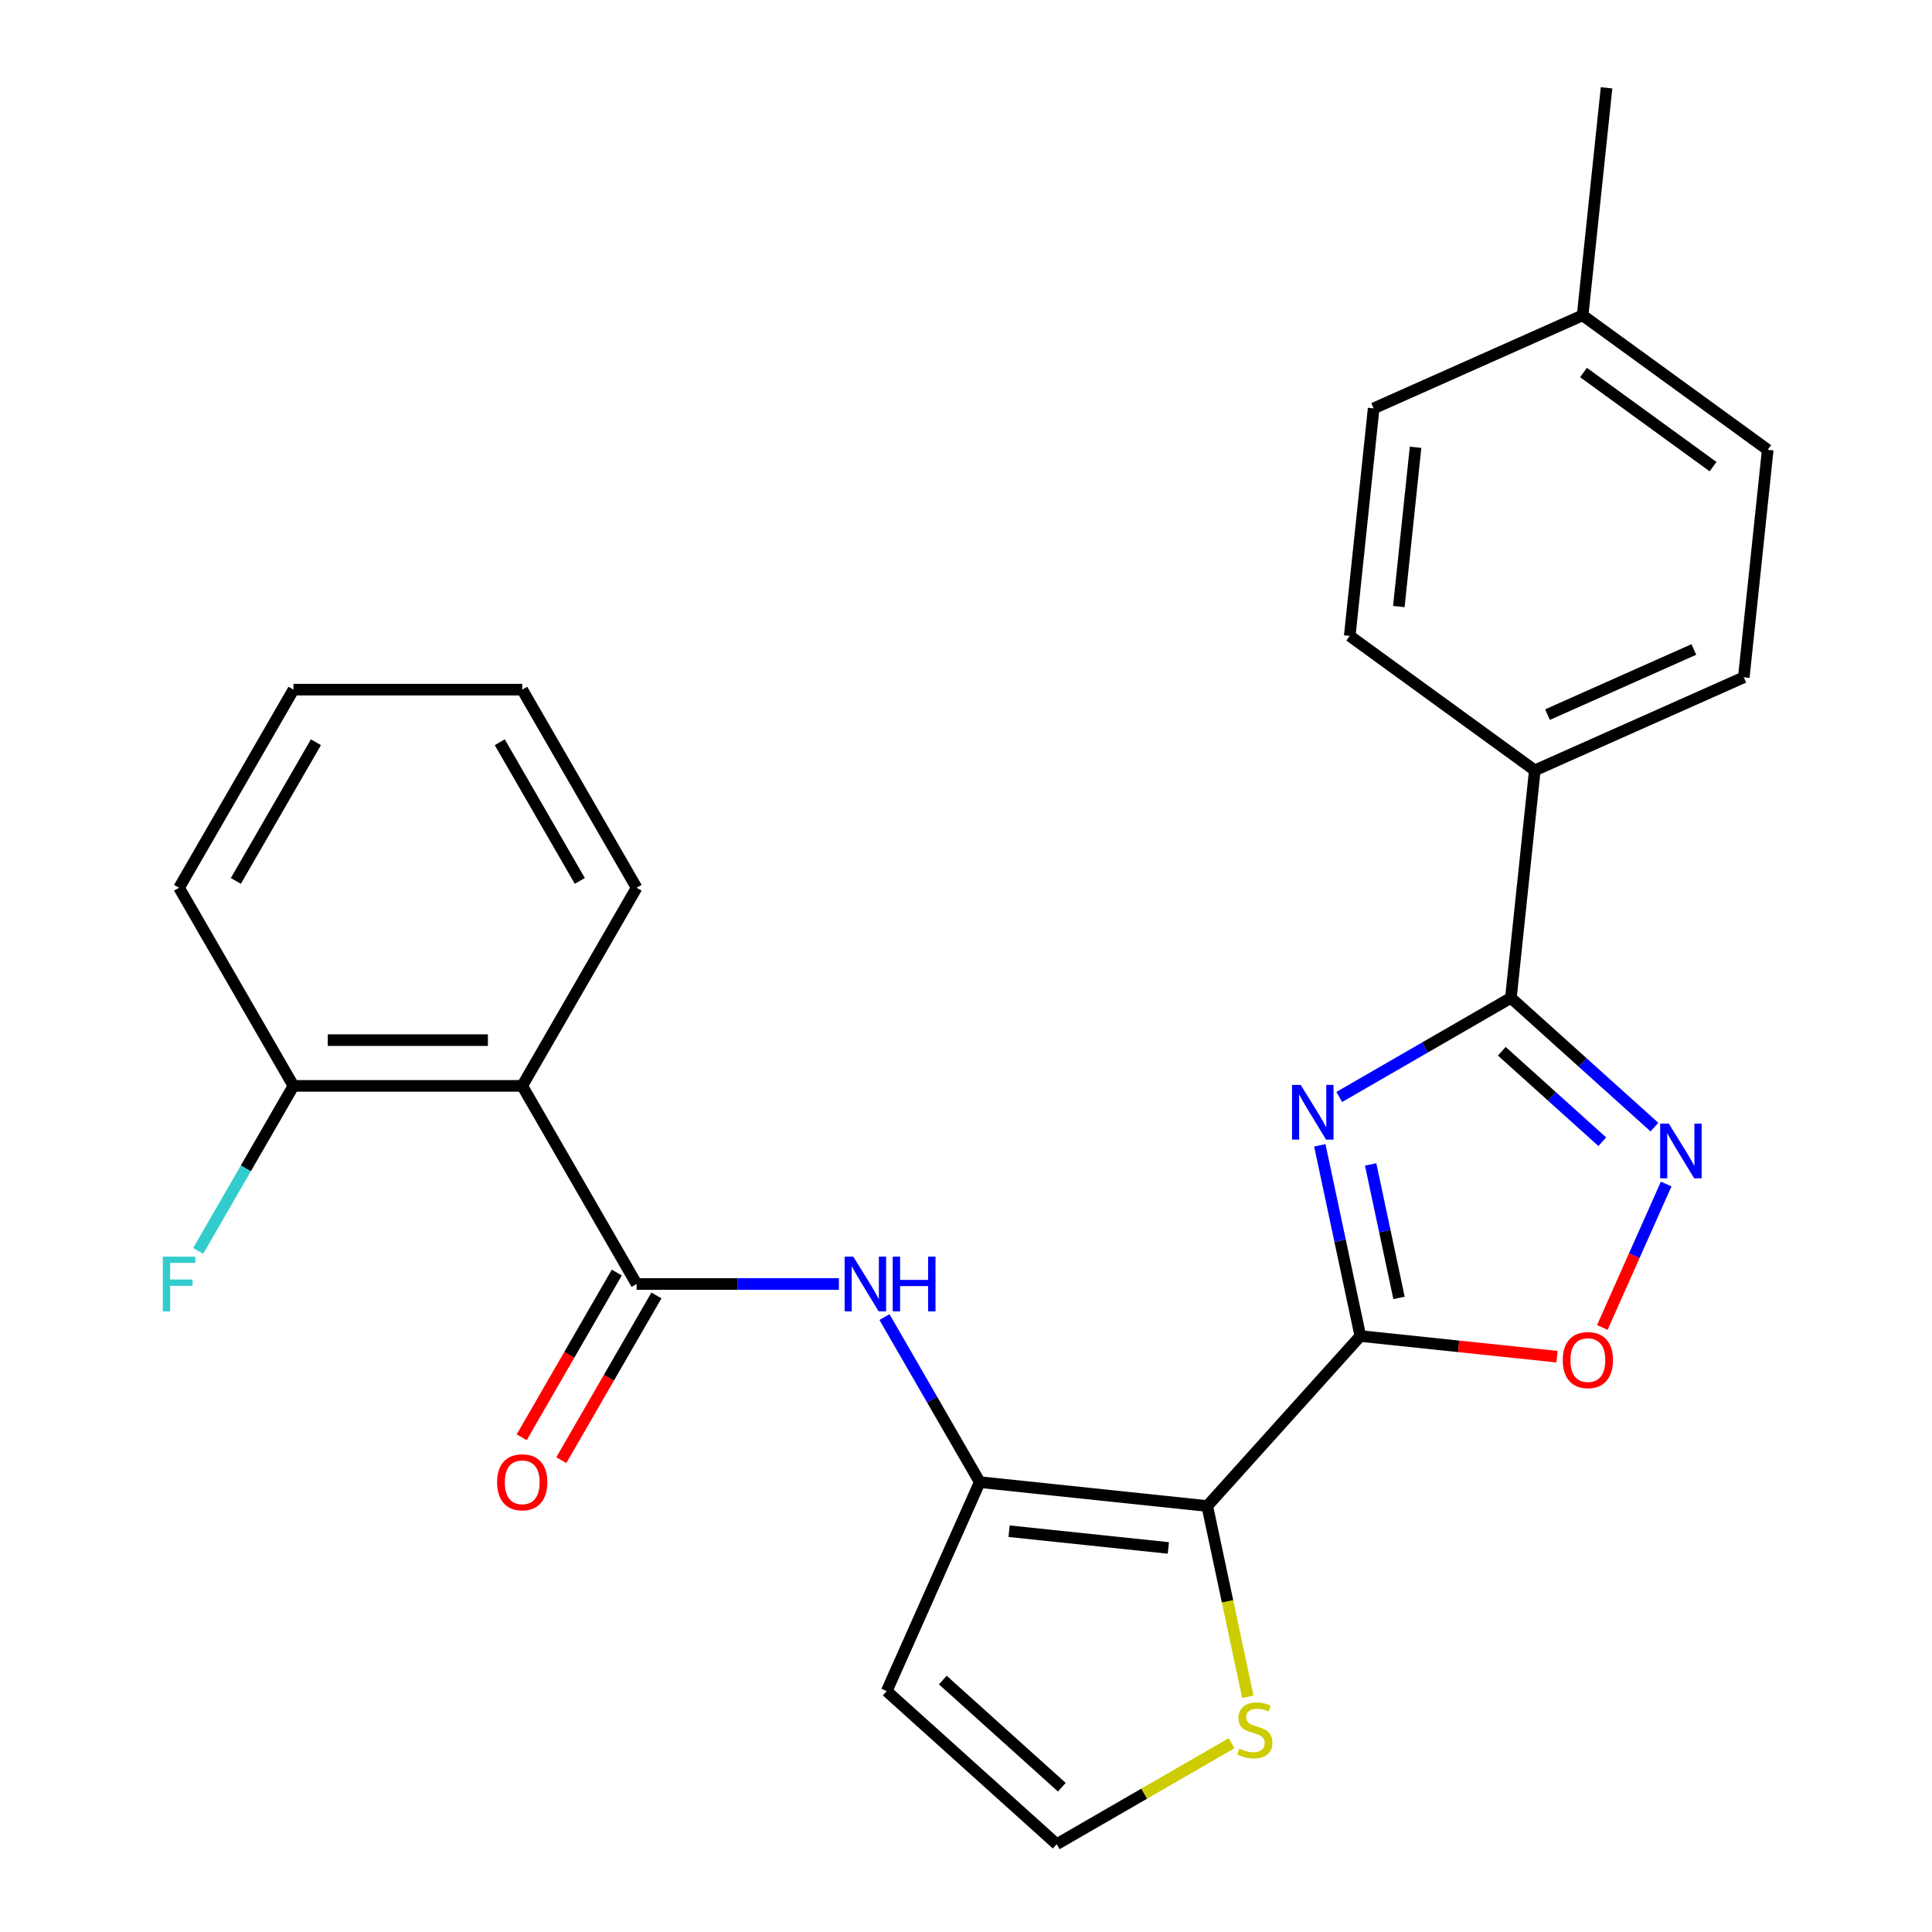 <?xml version='1.0' encoding='iso-8859-1'?>
<svg version='1.1' baseProfile='full'
              xmlns='http://www.w3.org/2000/svg'
                      xmlns:rdkit='http://www.rdkit.org/xml'
                      xmlns:xlink='http://www.w3.org/1999/xlink'
                  xml:space='preserve'
width='1000px' height='1000px' viewBox='0 0 1000 1000'>
<!-- END OF HEADER -->
<rect style='opacity:1.0;fill:#FFFFFF;stroke:none' width='1000' height='1000' x='0' y='0'> </rect>
<path class='bond-0' d='M 704.113,691.524 L 693.623,642.173' style='fill:none;fill-rule:evenodd;stroke:#000000;stroke-width:6px;stroke-linecap:butt;stroke-linejoin:miter;stroke-opacity:1' />
<path class='bond-0' d='M 693.623,642.173 L 683.133,592.822' style='fill:none;fill-rule:evenodd;stroke:#0000FF;stroke-width:6px;stroke-linecap:butt;stroke-linejoin:miter;stroke-opacity:1' />
<path class='bond-0' d='M 724.13,671.795 L 716.787,637.249' style='fill:none;fill-rule:evenodd;stroke:#000000;stroke-width:6px;stroke-linecap:butt;stroke-linejoin:miter;stroke-opacity:1' />
<path class='bond-0' d='M 716.787,637.249 L 709.445,602.704' style='fill:none;fill-rule:evenodd;stroke:#0000FF;stroke-width:6px;stroke-linecap:butt;stroke-linejoin:miter;stroke-opacity:1' />
<path class='bond-1' d='M 704.113,691.524 L 624.882,779.519' style='fill:none;fill-rule:evenodd;stroke:#000000;stroke-width:6px;stroke-linecap:butt;stroke-linejoin:miter;stroke-opacity:1' />
<path class='bond-6' d='M 704.113,691.524 L 755.013,696.874' style='fill:none;fill-rule:evenodd;stroke:#000000;stroke-width:6px;stroke-linecap:butt;stroke-linejoin:miter;stroke-opacity:1' />
<path class='bond-6' d='M 755.013,696.874 L 805.913,702.223' style='fill:none;fill-rule:evenodd;stroke:#FF0000;stroke-width:6px;stroke-linecap:butt;stroke-linejoin:miter;stroke-opacity:1' />
<path class='bond-2' d='M 693.194,567.792 L 737.617,542.145' style='fill:none;fill-rule:evenodd;stroke:#0000FF;stroke-width:6px;stroke-linecap:butt;stroke-linejoin:miter;stroke-opacity:1' />
<path class='bond-2' d='M 737.617,542.145 L 782.04,516.497' style='fill:none;fill-rule:evenodd;stroke:#000000;stroke-width:6px;stroke-linecap:butt;stroke-linejoin:miter;stroke-opacity:1' />
<path class='bond-3' d='M 624.882,779.519 L 507.121,767.142' style='fill:none;fill-rule:evenodd;stroke:#000000;stroke-width:6px;stroke-linecap:butt;stroke-linejoin:miter;stroke-opacity:1' />
<path class='bond-3' d='M 604.742,801.215 L 522.31,792.551' style='fill:none;fill-rule:evenodd;stroke:#000000;stroke-width:6px;stroke-linecap:butt;stroke-linejoin:miter;stroke-opacity:1' />
<path class='bond-9' d='M 624.882,779.519 L 635.376,828.89' style='fill:none;fill-rule:evenodd;stroke:#000000;stroke-width:6px;stroke-linecap:butt;stroke-linejoin:miter;stroke-opacity:1' />
<path class='bond-9' d='M 635.376,828.89 L 645.87,878.261' style='fill:none;fill-rule:evenodd;stroke:#CCCC00;stroke-width:6px;stroke-linecap:butt;stroke-linejoin:miter;stroke-opacity:1' />
<path class='bond-12' d='M 782.04,516.497 L 794.417,398.737' style='fill:none;fill-rule:evenodd;stroke:#000000;stroke-width:6px;stroke-linecap:butt;stroke-linejoin:miter;stroke-opacity:1' />
<path class='bond-26' d='M 782.04,516.497 L 819.187,549.945' style='fill:none;fill-rule:evenodd;stroke:#000000;stroke-width:6px;stroke-linecap:butt;stroke-linejoin:miter;stroke-opacity:1' />
<path class='bond-26' d='M 819.187,549.945 L 856.335,583.393' style='fill:none;fill-rule:evenodd;stroke:#0000FF;stroke-width:6px;stroke-linecap:butt;stroke-linejoin:miter;stroke-opacity:1' />
<path class='bond-26' d='M 777.338,544.131 L 803.341,567.544' style='fill:none;fill-rule:evenodd;stroke:#000000;stroke-width:6px;stroke-linecap:butt;stroke-linejoin:miter;stroke-opacity:1' />
<path class='bond-26' d='M 803.341,567.544 L 829.344,590.958' style='fill:none;fill-rule:evenodd;stroke:#0000FF;stroke-width:6px;stroke-linecap:butt;stroke-linejoin:miter;stroke-opacity:1' />
<path class='bond-7' d='M 507.121,767.142 L 482.461,724.429' style='fill:none;fill-rule:evenodd;stroke:#000000;stroke-width:6px;stroke-linecap:butt;stroke-linejoin:miter;stroke-opacity:1' />
<path class='bond-7' d='M 482.461,724.429 L 457.801,681.717' style='fill:none;fill-rule:evenodd;stroke:#0000FF;stroke-width:6px;stroke-linecap:butt;stroke-linejoin:miter;stroke-opacity:1' />
<path class='bond-10' d='M 507.121,767.142 L 458.959,875.314' style='fill:none;fill-rule:evenodd;stroke:#000000;stroke-width:6px;stroke-linecap:butt;stroke-linejoin:miter;stroke-opacity:1' />
<path class='bond-4' d='M 862.413,612.849 L 845.886,649.969' style='fill:none;fill-rule:evenodd;stroke:#0000FF;stroke-width:6px;stroke-linecap:butt;stroke-linejoin:miter;stroke-opacity:1' />
<path class='bond-4' d='M 845.886,649.969 L 829.359,687.089' style='fill:none;fill-rule:evenodd;stroke:#FF0000;stroke-width:6px;stroke-linecap:butt;stroke-linejoin:miter;stroke-opacity:1' />
<path class='bond-5' d='M 329.507,664.596 L 381.861,664.596' style='fill:none;fill-rule:evenodd;stroke:#000000;stroke-width:6px;stroke-linecap:butt;stroke-linejoin:miter;stroke-opacity:1' />
<path class='bond-5' d='M 381.861,664.596 L 434.216,664.596' style='fill:none;fill-rule:evenodd;stroke:#0000FF;stroke-width:6px;stroke-linecap:butt;stroke-linejoin:miter;stroke-opacity:1' />
<path class='bond-8' d='M 329.507,664.596 L 270.302,562.051' style='fill:none;fill-rule:evenodd;stroke:#000000;stroke-width:6px;stroke-linecap:butt;stroke-linejoin:miter;stroke-opacity:1' />
<path class='bond-14' d='M 319.252,658.676 L 294.638,701.309' style='fill:none;fill-rule:evenodd;stroke:#000000;stroke-width:6px;stroke-linecap:butt;stroke-linejoin:miter;stroke-opacity:1' />
<path class='bond-14' d='M 294.638,701.309 L 270.024,743.941' style='fill:none;fill-rule:evenodd;stroke:#FF0000;stroke-width:6px;stroke-linecap:butt;stroke-linejoin:miter;stroke-opacity:1' />
<path class='bond-14' d='M 339.761,670.517 L 315.148,713.149' style='fill:none;fill-rule:evenodd;stroke:#000000;stroke-width:6px;stroke-linecap:butt;stroke-linejoin:miter;stroke-opacity:1' />
<path class='bond-14' d='M 315.148,713.149 L 290.534,755.782' style='fill:none;fill-rule:evenodd;stroke:#FF0000;stroke-width:6px;stroke-linecap:butt;stroke-linejoin:miter;stroke-opacity:1' />
<path class='bond-13' d='M 270.302,562.051 L 151.893,562.051' style='fill:none;fill-rule:evenodd;stroke:#000000;stroke-width:6px;stroke-linecap:butt;stroke-linejoin:miter;stroke-opacity:1' />
<path class='bond-13' d='M 252.541,538.369 L 169.654,538.369' style='fill:none;fill-rule:evenodd;stroke:#000000;stroke-width:6px;stroke-linecap:butt;stroke-linejoin:miter;stroke-opacity:1' />
<path class='bond-21' d='M 270.302,562.051 L 329.507,459.505' style='fill:none;fill-rule:evenodd;stroke:#000000;stroke-width:6px;stroke-linecap:butt;stroke-linejoin:miter;stroke-opacity:1' />
<path class='bond-11' d='M 637.46,902.292 L 592.207,928.419' style='fill:none;fill-rule:evenodd;stroke:#CCCC00;stroke-width:6px;stroke-linecap:butt;stroke-linejoin:miter;stroke-opacity:1' />
<path class='bond-11' d='M 592.207,928.419 L 546.955,954.545' style='fill:none;fill-rule:evenodd;stroke:#000000;stroke-width:6px;stroke-linecap:butt;stroke-linejoin:miter;stroke-opacity:1' />
<path class='bond-27' d='M 458.959,875.314 L 546.955,954.545' style='fill:none;fill-rule:evenodd;stroke:#000000;stroke-width:6px;stroke-linecap:butt;stroke-linejoin:miter;stroke-opacity:1' />
<path class='bond-27' d='M 488.005,869.6 L 549.602,925.062' style='fill:none;fill-rule:evenodd;stroke:#000000;stroke-width:6px;stroke-linecap:butt;stroke-linejoin:miter;stroke-opacity:1' />
<path class='bond-15' d='M 794.417,398.737 L 902.589,350.575' style='fill:none;fill-rule:evenodd;stroke:#000000;stroke-width:6px;stroke-linecap:butt;stroke-linejoin:miter;stroke-opacity:1' />
<path class='bond-15' d='M 801.01,369.878 L 876.731,336.165' style='fill:none;fill-rule:evenodd;stroke:#000000;stroke-width:6px;stroke-linecap:butt;stroke-linejoin:miter;stroke-opacity:1' />
<path class='bond-16' d='M 794.417,398.737 L 698.622,329.137' style='fill:none;fill-rule:evenodd;stroke:#000000;stroke-width:6px;stroke-linecap:butt;stroke-linejoin:miter;stroke-opacity:1' />
<path class='bond-17' d='M 151.893,562.051 L 127.233,604.763' style='fill:none;fill-rule:evenodd;stroke:#000000;stroke-width:6px;stroke-linecap:butt;stroke-linejoin:miter;stroke-opacity:1' />
<path class='bond-17' d='M 127.233,604.763 L 102.573,647.476' style='fill:none;fill-rule:evenodd;stroke:#33CCCC;stroke-width:6px;stroke-linecap:butt;stroke-linejoin:miter;stroke-opacity:1' />
<path class='bond-22' d='M 151.893,562.051 L 92.688,459.505' style='fill:none;fill-rule:evenodd;stroke:#000000;stroke-width:6px;stroke-linecap:butt;stroke-linejoin:miter;stroke-opacity:1' />
<path class='bond-19' d='M 902.589,350.575 L 914.966,232.814' style='fill:none;fill-rule:evenodd;stroke:#000000;stroke-width:6px;stroke-linecap:butt;stroke-linejoin:miter;stroke-opacity:1' />
<path class='bond-18' d='M 698.622,329.137 L 710.999,211.377' style='fill:none;fill-rule:evenodd;stroke:#000000;stroke-width:6px;stroke-linecap:butt;stroke-linejoin:miter;stroke-opacity:1' />
<path class='bond-18' d='M 724.03,313.949 L 732.694,231.516' style='fill:none;fill-rule:evenodd;stroke:#000000;stroke-width:6px;stroke-linecap:butt;stroke-linejoin:miter;stroke-opacity:1' />
<path class='bond-20' d='M 710.999,211.377 L 819.171,163.215' style='fill:none;fill-rule:evenodd;stroke:#000000;stroke-width:6px;stroke-linecap:butt;stroke-linejoin:miter;stroke-opacity:1' />
<path class='bond-28' d='M 914.966,232.814 L 819.171,163.215' style='fill:none;fill-rule:evenodd;stroke:#000000;stroke-width:6px;stroke-linecap:butt;stroke-linejoin:miter;stroke-opacity:1' />
<path class='bond-28' d='M 886.677,241.534 L 819.621,192.814' style='fill:none;fill-rule:evenodd;stroke:#000000;stroke-width:6px;stroke-linecap:butt;stroke-linejoin:miter;stroke-opacity:1' />
<path class='bond-23' d='M 819.171,163.215 L 831.548,45.455' style='fill:none;fill-rule:evenodd;stroke:#000000;stroke-width:6px;stroke-linecap:butt;stroke-linejoin:miter;stroke-opacity:1' />
<path class='bond-24' d='M 329.507,459.505 L 270.302,356.96' style='fill:none;fill-rule:evenodd;stroke:#000000;stroke-width:6px;stroke-linecap:butt;stroke-linejoin:miter;stroke-opacity:1' />
<path class='bond-24' d='M 300.117,455.964 L 258.674,384.183' style='fill:none;fill-rule:evenodd;stroke:#000000;stroke-width:6px;stroke-linecap:butt;stroke-linejoin:miter;stroke-opacity:1' />
<path class='bond-29' d='M 92.688,459.505 L 151.893,356.96' style='fill:none;fill-rule:evenodd;stroke:#000000;stroke-width:6px;stroke-linecap:butt;stroke-linejoin:miter;stroke-opacity:1' />
<path class='bond-29' d='M 122.078,455.964 L 163.521,384.183' style='fill:none;fill-rule:evenodd;stroke:#000000;stroke-width:6px;stroke-linecap:butt;stroke-linejoin:miter;stroke-opacity:1' />
<path class='bond-25' d='M 270.302,356.96 L 151.893,356.96' style='fill:none;fill-rule:evenodd;stroke:#000000;stroke-width:6px;stroke-linecap:butt;stroke-linejoin:miter;stroke-opacity:1' />
<path  class='atom-1' d='M 673.234 561.542
L 682.514 576.542
Q 683.434 578.022, 684.914 580.702
Q 686.394 583.382, 686.474 583.542
L 686.474 561.542
L 690.234 561.542
L 690.234 589.862
L 686.354 589.862
L 676.394 573.462
Q 675.234 571.542, 673.994 569.342
Q 672.794 567.142, 672.434 566.462
L 672.434 589.862
L 668.754 589.862
L 668.754 561.542
L 673.234 561.542
' fill='#0000FF'/>
<path  class='atom-5' d='M 863.775 581.569
L 873.055 596.569
Q 873.975 598.049, 875.455 600.729
Q 876.935 603.409, 877.015 603.569
L 877.015 581.569
L 880.775 581.569
L 880.775 609.889
L 876.895 609.889
L 866.935 593.489
Q 865.775 591.569, 864.535 589.369
Q 863.335 587.169, 862.975 586.489
L 862.975 609.889
L 859.295 609.889
L 859.295 581.569
L 863.775 581.569
' fill='#0000FF'/>
<path  class='atom-7' d='M 808.874 703.981
Q 808.874 697.181, 812.234 693.381
Q 815.594 689.581, 821.874 689.581
Q 828.154 689.581, 831.514 693.381
Q 834.874 697.181, 834.874 703.981
Q 834.874 710.861, 831.474 714.781
Q 828.074 718.661, 821.874 718.661
Q 815.634 718.661, 812.234 714.781
Q 808.874 710.901, 808.874 703.981
M 821.874 715.461
Q 826.194 715.461, 828.514 712.581
Q 830.874 709.661, 830.874 703.981
Q 830.874 698.421, 828.514 695.621
Q 826.194 692.781, 821.874 692.781
Q 817.554 692.781, 815.194 695.581
Q 812.874 698.381, 812.874 703.981
Q 812.874 709.701, 815.194 712.581
Q 817.554 715.461, 821.874 715.461
' fill='#FF0000'/>
<path  class='atom-8' d='M 441.656 650.436
L 450.936 665.436
Q 451.856 666.916, 453.336 669.596
Q 454.816 672.276, 454.896 672.436
L 454.896 650.436
L 458.656 650.436
L 458.656 678.756
L 454.776 678.756
L 444.816 662.356
Q 443.656 660.436, 442.416 658.236
Q 441.216 656.036, 440.856 655.356
L 440.856 678.756
L 437.176 678.756
L 437.176 650.436
L 441.656 650.436
' fill='#0000FF'/>
<path  class='atom-8' d='M 462.056 650.436
L 465.896 650.436
L 465.896 662.476
L 480.376 662.476
L 480.376 650.436
L 484.216 650.436
L 484.216 678.756
L 480.376 678.756
L 480.376 665.676
L 465.896 665.676
L 465.896 678.756
L 462.056 678.756
L 462.056 650.436
' fill='#0000FF'/>
<path  class='atom-10' d='M 641.5 905.061
Q 641.82 905.181, 643.14 905.741
Q 644.46 906.301, 645.9 906.661
Q 647.38 906.981, 648.82 906.981
Q 651.5 906.981, 653.06 905.701
Q 654.62 904.381, 654.62 902.101
Q 654.62 900.541, 653.82 899.581
Q 653.06 898.621, 651.86 898.101
Q 650.66 897.581, 648.66 896.981
Q 646.14 896.221, 644.62 895.501
Q 643.14 894.781, 642.06 893.261
Q 641.02 891.741, 641.02 889.181
Q 641.02 885.621, 643.42 883.421
Q 645.86 881.221, 650.66 881.221
Q 653.94 881.221, 657.66 882.781
L 656.74 885.861
Q 653.34 884.461, 650.78 884.461
Q 648.02 884.461, 646.5 885.621
Q 644.98 886.741, 645.02 888.701
Q 645.02 890.221, 645.78 891.141
Q 646.58 892.061, 647.7 892.581
Q 648.86 893.101, 650.78 893.701
Q 653.34 894.501, 654.86 895.301
Q 656.38 896.101, 657.46 897.741
Q 658.58 899.341, 658.58 902.101
Q 658.58 906.021, 655.94 908.141
Q 653.34 910.221, 648.98 910.221
Q 646.46 910.221, 644.54 909.661
Q 642.66 909.141, 640.42 908.221
L 641.5 905.061
' fill='#CCCC00'/>
<path  class='atom-15' d='M 257.302 767.222
Q 257.302 760.422, 260.662 756.622
Q 264.022 752.822, 270.302 752.822
Q 276.582 752.822, 279.942 756.622
Q 283.302 760.422, 283.302 767.222
Q 283.302 774.102, 279.902 778.022
Q 276.502 781.902, 270.302 781.902
Q 264.062 781.902, 260.662 778.022
Q 257.302 774.142, 257.302 767.222
M 270.302 778.702
Q 274.622 778.702, 276.942 775.822
Q 279.302 772.902, 279.302 767.222
Q 279.302 761.662, 276.942 758.862
Q 274.622 756.022, 270.302 756.022
Q 265.982 756.022, 263.622 758.822
Q 261.302 761.622, 261.302 767.222
Q 261.302 772.942, 263.622 775.822
Q 265.982 778.702, 270.302 778.702
' fill='#FF0000'/>
<path  class='atom-18' d='M 84.268 650.436
L 101.108 650.436
L 101.108 653.676
L 88.068 653.676
L 88.068 662.276
L 99.668 662.276
L 99.668 665.556
L 88.068 665.556
L 88.068 678.756
L 84.268 678.756
L 84.268 650.436
' fill='#33CCCC'/>
</svg>
